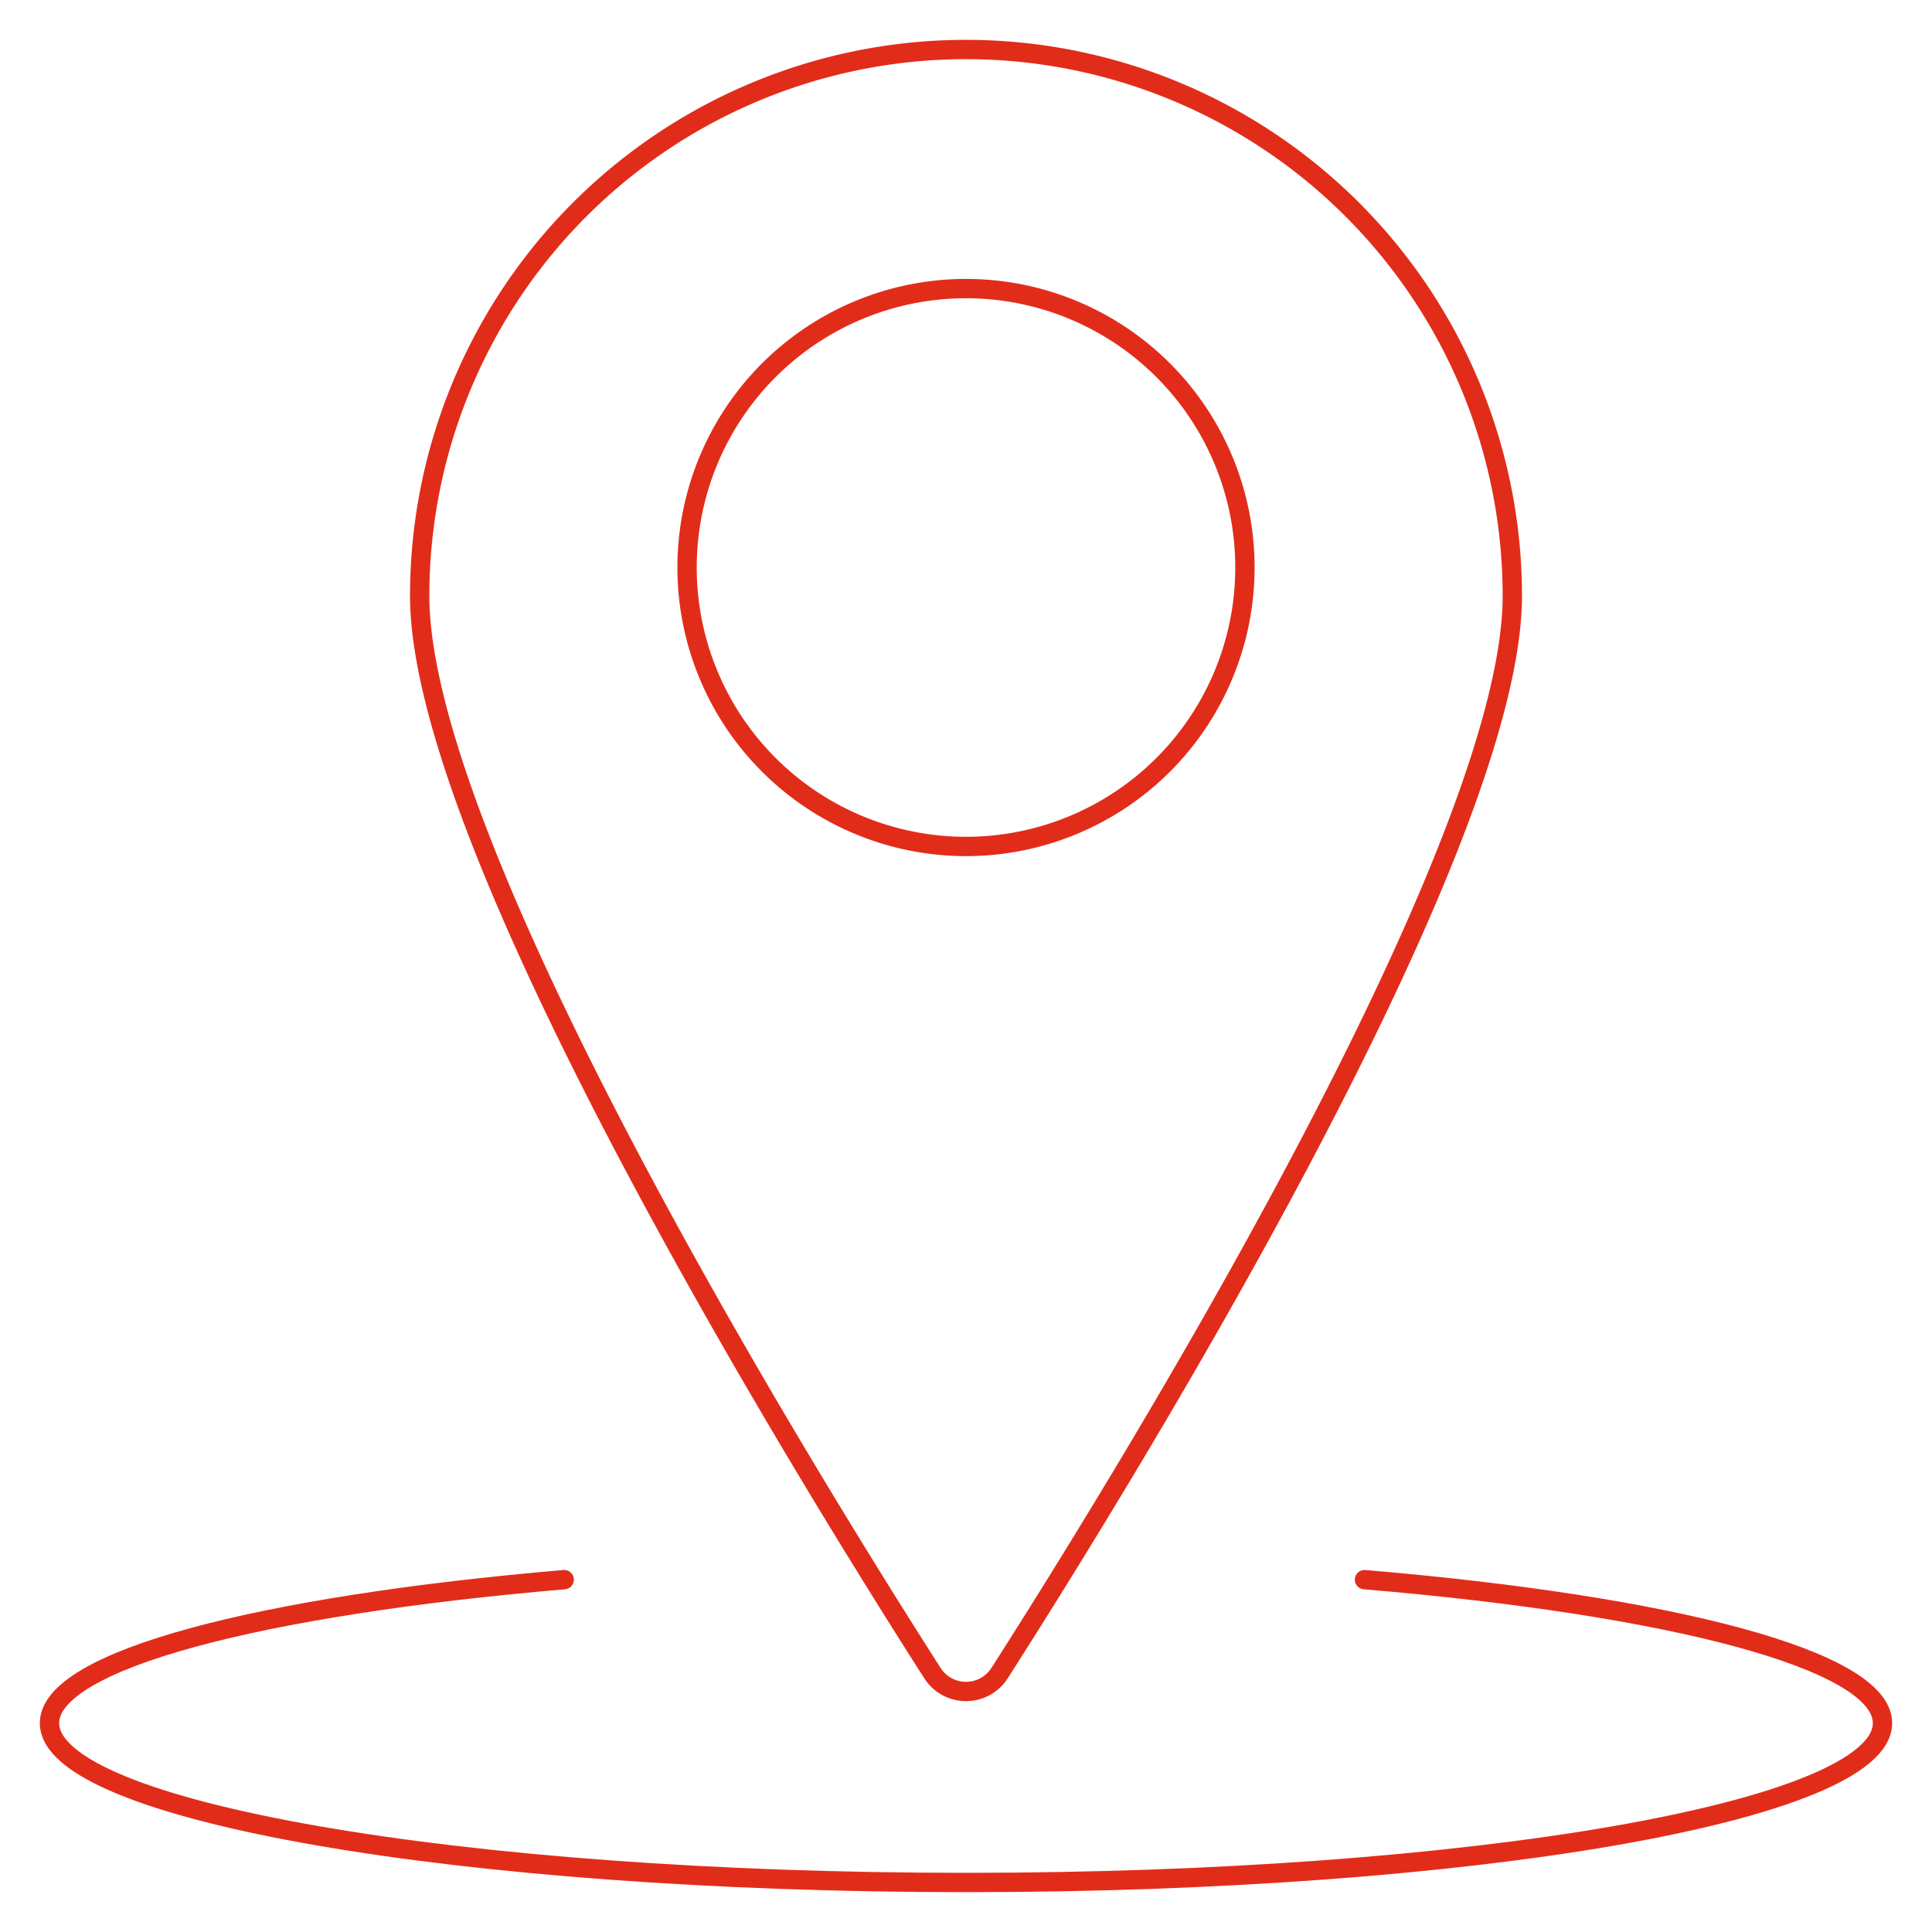 <svg xmlns="http://www.w3.org/2000/svg" viewBox="-1 -1 200 200" height="200" width="200"><defs></defs><title>pin-location-1</title><path d="M70.125 57.75a28.875 28.875 0 1 0 57.75 0 28.875 28.875 0 1 0 -57.75 0" fill="none" stroke="#e22c1a" stroke-linecap="round" stroke-linejoin="round" stroke-width="2"></path><path d="M99 4.125a56.562 56.562 0 0 1 56.554 56.562c0 26.524 -40.772 92.276 -53.081 111.515a4.125 4.125 0 0 1 -6.946 0c-12.309 -19.239 -53.081 -84.975 -53.081 -111.515A56.554 56.554 0 0 1 99 4.125Z" fill="none" stroke="#e22c1a" stroke-linecap="round" stroke-linejoin="round" stroke-width="2"></path><path d="M140.25 162.525c31.746 2.673 53.625 8.324 53.625 14.85 0 9.116 -42.471 16.5 -94.875 16.5S4.125 186.491 4.125 177.375c0 -6.518 21.739 -12.152 53.279 -14.85" fill="none" stroke="#e22c1a" stroke-linecap="round" stroke-linejoin="round" stroke-width="2"></path></svg>